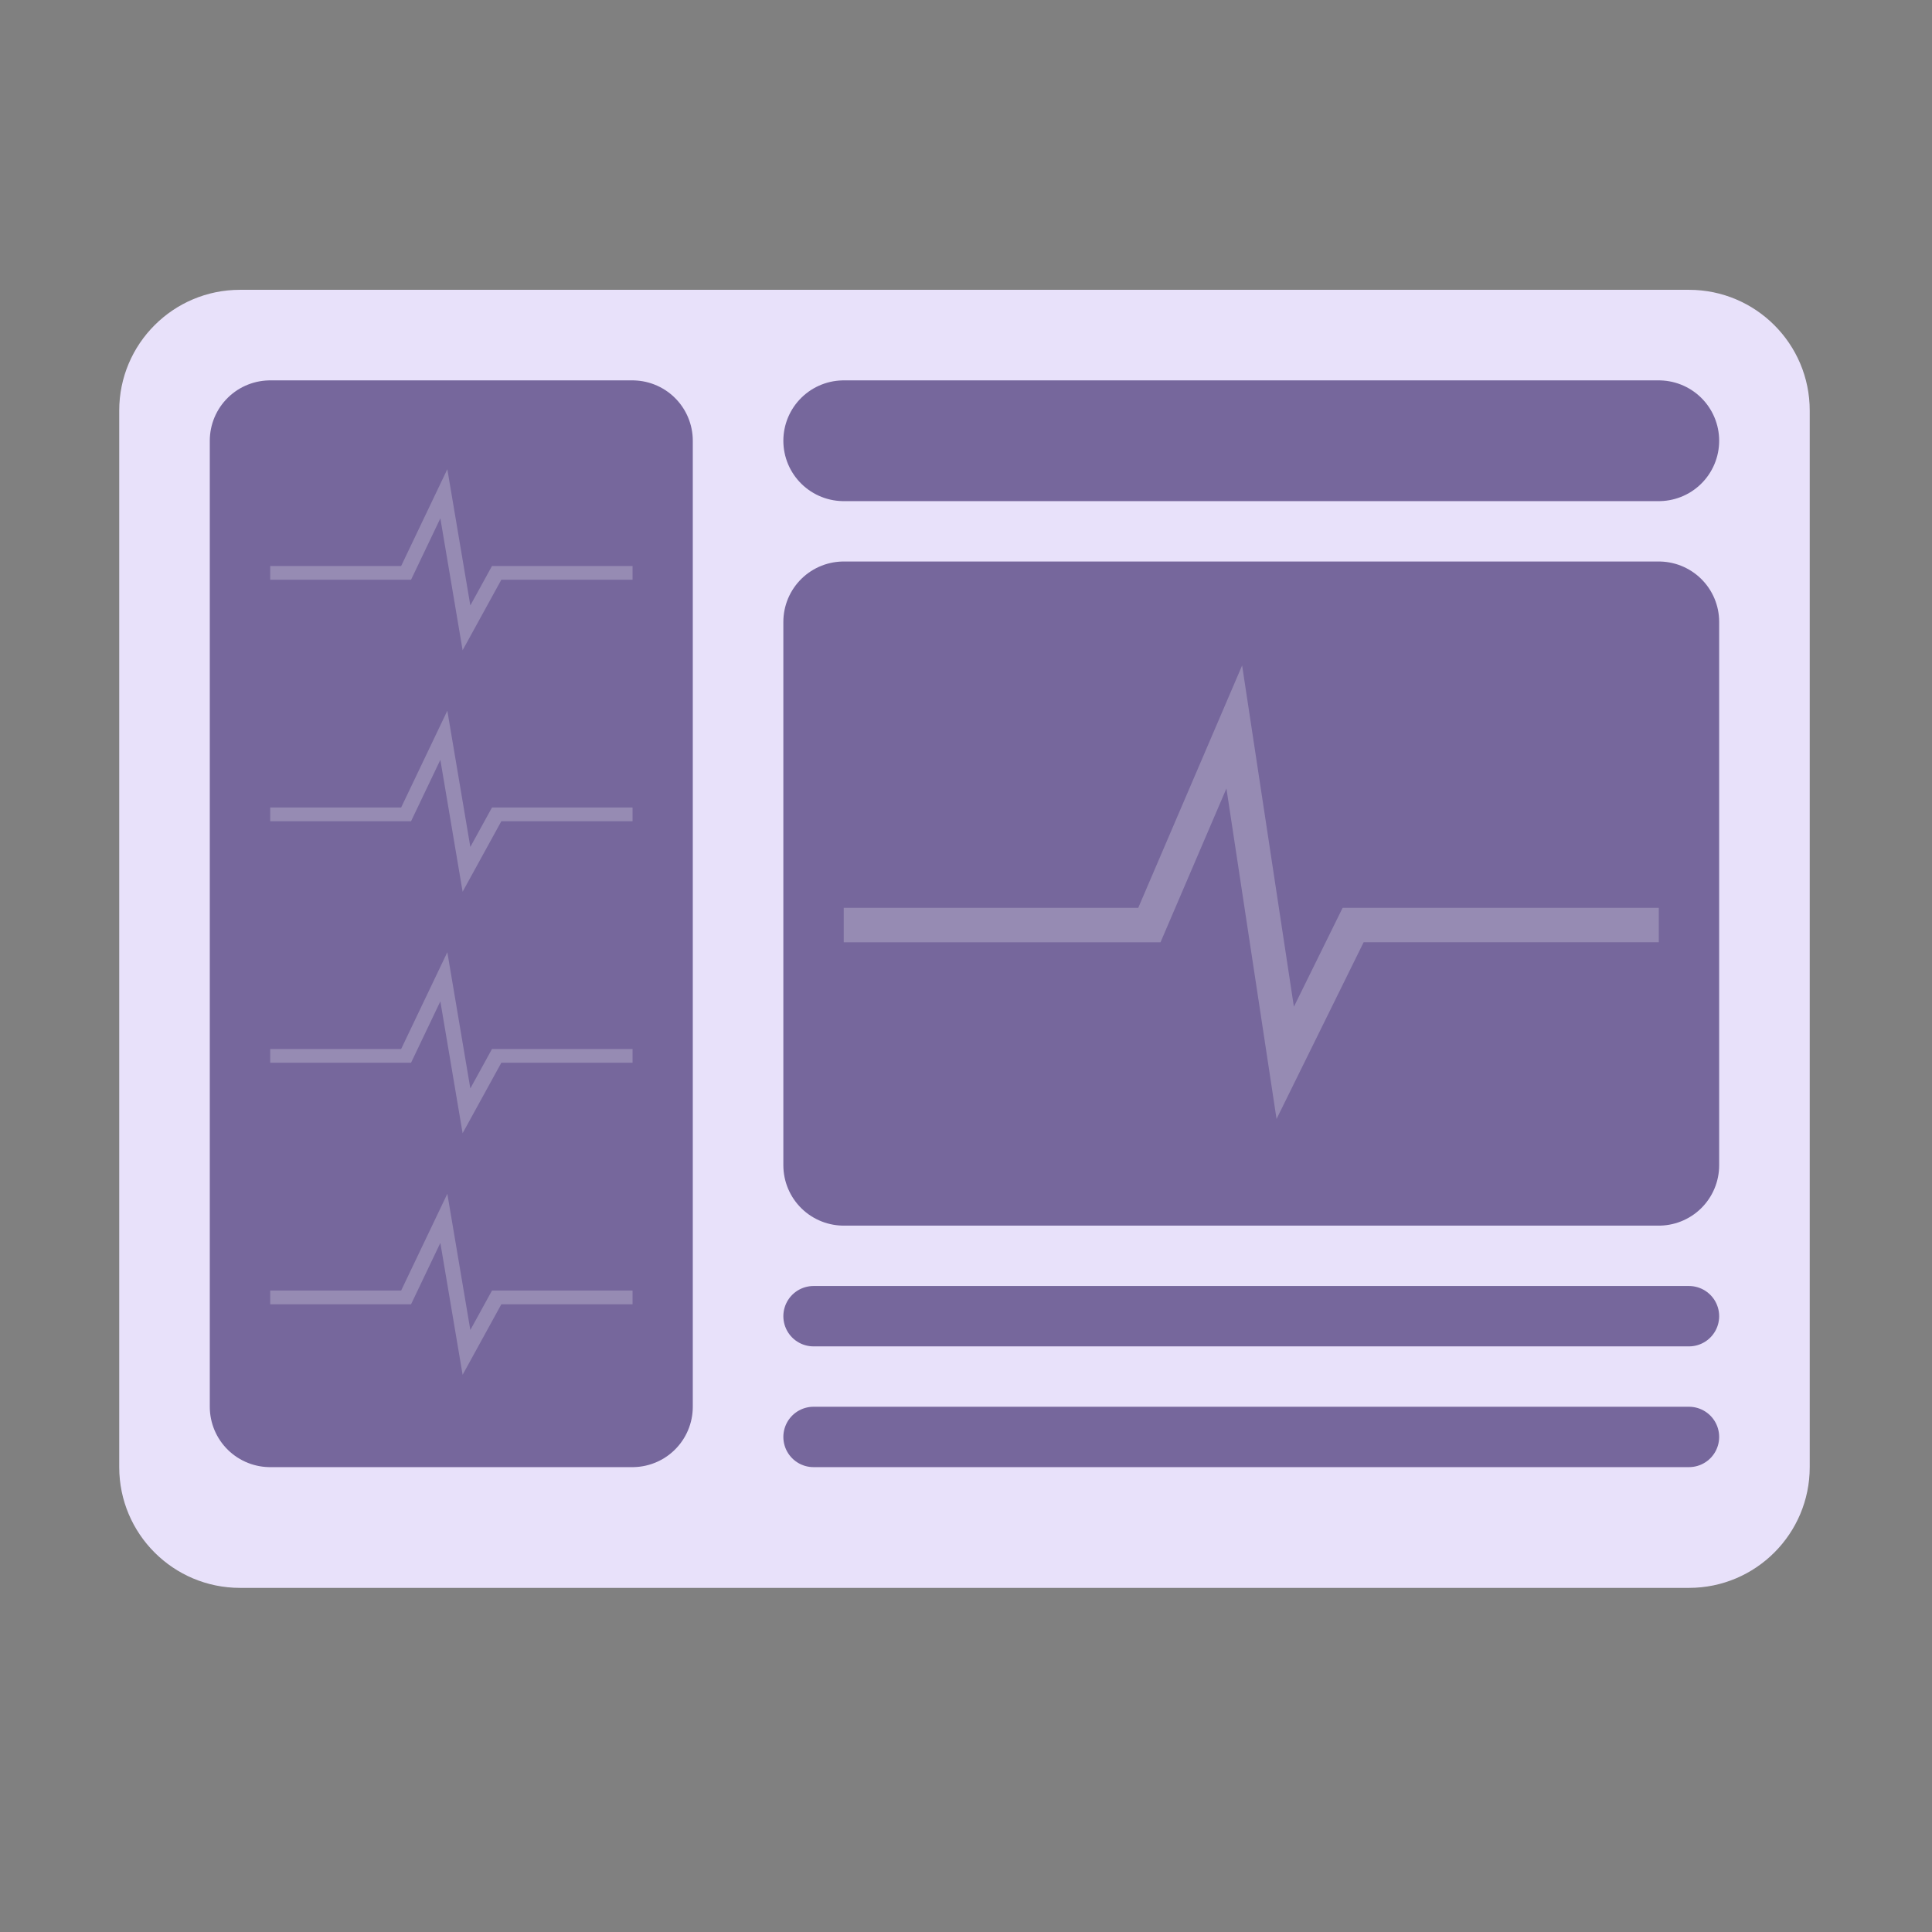 <?xml version="1.0" encoding="UTF-8" standalone="no"?> <svg xmlns:inkscape="http://www.inkscape.org/namespaces/inkscape" xmlns:sodipodi="http://sodipodi.sourceforge.net/DTD/sodipodi-0.dtd" xmlns:xlink="http://www.w3.org/1999/xlink" xmlns="http://www.w3.org/2000/svg" xmlns:svg="http://www.w3.org/2000/svg" height="128px" viewBox="0 0 128 128" width="128px" version="1.1" id="svg22" sodipodi:docname="io.missioncenter.MissionCenter.svg" inkscape:version="1.3 (0e150ed6c4, 2023-07-21)" xml:space="preserve"><rect x="0" y="0" width="128" height="128" fill="#808080" stroke="none"/><defs id="defs22"><linearGradient id="linearGradient16519" gradientUnits="userSpaceOnUse"><stop stop-color="#4fd2fd" offset="0" id="stop16518" style="stop-color:#9992ad;stop-opacity:1;"></stop><stop stop-color="#4fd2fd" stop-opacity="0" offset="1" id="stop16519"></stop></linearGradient><linearGradient id="linearGradient3698"><stop style="stop-color:#000000;stop-opacity:1;" offset="0" id="stop3700"></stop><stop id="stop3706" offset="0.5" style="stop-color:#0f3f6f;stop-opacity:1;"></stop><stop style="stop-color:#000000;stop-opacity:1;" offset="1" id="stop3702"></stop></linearGradient><linearGradient id="linearGradient3674"><stop style="stop-color:#000000;stop-opacity:1;" offset="0" id="stop3676"></stop><stop style="stop-color:#4f0f00;stop-opacity:1;" offset="1" id="stop3678"></stop></linearGradient><linearGradient id="linearGradient3666"><stop style="stop-color:#3f0f00;stop-opacity:1;" offset="0" id="stop3668"></stop><stop id="stop3671" offset="0.75" style="stop-color:#ff7f2f;stop-opacity:1;"></stop><stop style="stop-color:#ff9f5f;stop-opacity:1;" offset="1" id="stop3670"></stop></linearGradient><linearGradient id="linearGradient3606"><stop style="stop-color:#bfdfff;stop-opacity:1;" offset="0" id="stop3608"></stop><stop id="stop3616" offset="0.2" style="stop-color:#5fafff;stop-opacity:1;"></stop><stop id="stop3614" offset="0.8" style="stop-color:#5fafff;stop-opacity:1;"></stop><stop style="stop-color:#bfdfff;stop-opacity:1;" offset="1" id="stop3610"></stop></linearGradient><style type="text/css" id="style1"> .fil7 {fill:none} .fil2 {fill:#2F2F2F;fill-rule:nonzero} .fil3 {fill:#414141;fill-rule:nonzero} .fil1 {fill:#676767;fill-rule:nonzero} .fil6 {fill:#868686;fill-rule:nonzero} .fil0 {fill:#959595;fill-rule:nonzero} .fil5 {fill:#A0A0A0;fill-rule:nonzero} .fil4 {fill:#BCBCBC;fill-rule:nonzero} </style><pattern inkscape:isstock="true" inkscape:stockid="Stripes 1:1" id="Strips1_1" patternTransform="translate(0,0) scale(10,10)" height="1" width="2" patternUnits="userSpaceOnUse" inkscape:collect="always"><rect id="rect5447" height="2" width="1" y="-0.5" x="0" style="fill:black;stroke:none"></rect></pattern><linearGradient id="linearGradient4727" inkscape:swatch="solid"><stop style="stop-color:#ce5c00;stop-opacity:1;" offset="0" id="stop4725"></stop></linearGradient><pattern patternUnits="userSpaceOnUse" width="55" height="90" patternTransform="translate(-60,50.5)" id="pattern6214"><g style="fill:url(#Strips1_1);fill-opacity:1" transform="translate(-15,-28.5)" id="g4691"><rect style="opacity:0.815;fill:url(#Strips1_1);fill-opacity:1;stroke:none;stroke-width:4.527;stroke-linecap:round;stroke-linejoin:bevel;stroke-miterlimit:17.6;stroke-dasharray:none;stroke-dashoffset:0;stroke-opacity:1;paint-order:stroke fill markers" id="rect4683" width="30" height="30" x="40" y="59" ry="7.9"></rect><path inkscape:connector-curvature="0" style="opacity:0.815;fill:url(#Strips1_1);fill-opacity:1;stroke:none;stroke-width:8.601;stroke-linecap:round;stroke-linejoin:bevel;stroke-miterlimit:17.6;stroke-dasharray:none;stroke-dashoffset:0;stroke-opacity:1;paint-order:stroke fill markers" d="m 15,28.5 v 90 l 45,-45 z" id="path4687"></path></g></pattern><linearGradient id="k" x1="36.418" x2="21.723" y1="218.4" y2="218.4" gradientTransform="matrix(1.021,0,0,0.93,-2.175,-109.41)" xlink:href="#g"></linearGradient><linearGradient id="g" gradientUnits="userSpaceOnUse"><stop stop-color="#4fd2fd" offset="0" id="stop1-2"></stop><stop stop-color="#4fd2fd" stop-opacity="0" offset="1" id="stop2-9"></stop></linearGradient><clipPath id="q"><rect width="192" height="152" id="rect2"></rect></clipPath><mask id="p"><g filter="url(#b)" id="g3"><rect width="128" height="128" fill-opacity=".236" id="rect3"></rect></g></mask><filter id="b" x="0" y="0" width="1" height="1"><feColorMatrix in="SourceGraphic" values="0 0 0 0 1 0 0 0 0 1 0 0 0 0 1 0 0 0 1 0" id="feColorMatrix3"></feColorMatrix></filter><clipPath id="o"><rect width="192" height="152" id="rect4"></rect></clipPath><mask id="n"><g filter="url(#b)" id="g5"><rect width="128" height="128" fill-opacity=".236" id="rect5"></rect></g></mask><clipPath id="m"><rect width="192" height="152" id="rect6"></rect></clipPath><mask id="l"><g filter="url(#b)" id="g7"><rect width="128" height="128" fill-opacity=".236" id="rect7"></rect></g></mask><clipPath id="j"><rect width="192" height="152" id="rect8"></rect></clipPath><mask id="i"><g filter="url(#b)" id="g9"><rect width="128" height="128" fill-opacity=".236" id="rect9"></rect></g></mask><linearGradient id="h" x1="93.539" x2="58.923" y1="240.42" y2="240.42" gradientTransform="matrix(0.975,0,0,0.989,3.05,-170.32)" xlink:href="#linearGradient16519"></linearGradient><clipPath id="f"><rect width="192" height="152" id="rect10"></rect></clipPath><mask id="e"><g filter="url(#b)" id="g11"><rect width="128" height="128" fill-opacity=".236" id="rect11"></rect></g></mask><clipPath id="d"><rect width="192" height="152" id="rect12"></rect></clipPath><mask id="c"><g filter="url(#b)" id="g13"><rect width="128" height="128" fill-opacity=".02" id="rect13"></rect></g></mask><linearGradient id="a" x1="8" x2="120" y1="104" y2="104" gradientUnits="userSpaceOnUse"><stop stop-color="#d5d3cf" offset="0" id="stop13"></stop><stop stop-color="#e4e1de" offset=".036" id="stop14"></stop><stop stop-color="#d5d3cf" offset=".071" id="stop15"></stop><stop stop-color="#d5d3cf" offset=".929" id="stop16"></stop><stop stop-color="#e4e1de" offset=".964" id="stop17"></stop><stop stop-color="#d5d3cf" offset="1" id="stop18"></stop></linearGradient><linearGradient id="linearGradient1" x1="36.418" x2="21.723" y1="218.4" y2="218.4" gradientTransform="matrix(1.021,0,0,0.93,19.925,-158.688)" xlink:href="#g"></linearGradient><linearGradient id="linearGradient2" x1="36.418" x2="21.723" y1="218.4" y2="218.4" gradientTransform="matrix(1.021,0,0,0.93,-2.175,-141.41)" xlink:href="#g"></linearGradient><linearGradient id="linearGradient3" x1="36.418" x2="21.723" y1="218.4" y2="218.4" gradientTransform="matrix(1.021,0,0,0.93,-2.175,-125.41)" xlink:href="#g"></linearGradient></defs><linearGradient id="w" gradientTransform="matrix(0.791, 0, 0, 0.075, 17.109, 9.136)" gradientUnits="userSpaceOnUse" x1="5" x2="11" y1="241" y2="241"><stop offset="0" stop-color="#555458" id="stop1"></stop><stop offset="1" stop-color="#77767b" id="stop2"></stop></linearGradient><g style="display:inline;enable-background:new" id="g16517" transform="translate(142.47,109.544)"><g id="layer9" inkscape:label="icons" style="display:inline" transform="translate(-139.676,-282.36)"><rect style="opacity:1;vector-effect:none;fill:#1a5fb4;fill-opacity:1;stroke:none;stroke-width:2;stroke-linecap:round;stroke-linejoin:round;stroke-miterlimit:4;stroke-dasharray:none;stroke-dashoffset:0;stroke-opacity:1" id="rect4725" width="0" height="0" x="0" y="0" transform="translate(0,172)"></rect><g id="g1240" transform="translate(0,-16)"><g id="g16518" transform="translate(-2.895,180.017)"><path d="m 16,28 h 96 c 4.418,0 8,3.582 8,8 v 70 c 0,4.418 -3.582,8 -8,8 H 16 c -4.418,0 -8,-3.582 -8,-8 V 36 c 0,-4.418 3.582,-8 8,-8 z" fill="#f6f5f4" id="path18" style="fill:#e8e1fa;fill-opacity:1"></path><path d="m 56,50 h 54 V 86 H 56 Z" fill="none" stroke="#241f31" stroke-linejoin="round" stroke-width="8" id="path19" style="fill:#76679c;fill-opacity:1;stroke:#76679c;stroke-opacity:1"></path><path d="m 56,50 h 54 V 86 H 56 Z" fill="#241f31" id="path20" style="stroke:none;stroke-opacity:1;fill:#76679c;fill-opacity:1"></path><g transform="translate(-8,-16)" clip-path="url(#d)" mask="url(#c)" id="g22"><path d="m 184,16 h -16 v 16 h 16 z" fill="#2e3436" id="path22"></path></g><path d="m 56,38 h 54 z" fill="none" stroke="#241f31" stroke-linejoin="round" stroke-width="8" id="path23" style="fill:#5a5664;fill-opacity:1;stroke:#76679c;stroke-opacity:1"></path><path d="m 18,38 h 24 v 64 H 18 Z" fill="none" stroke="#241f31" stroke-linejoin="round" stroke-width="8" id="path24" style="fill:#8c7abb;fill-opacity:1;stroke:#76679c;stroke-opacity:1"></path><path d="m 18,38 h 24 v 64 H 18 Z" fill="#241f31" id="path25" style="fill:#76679c;fill-opacity:1"></path><path d="m 54,96 h 58 z" fill="none" stroke="#241f31" stroke-linejoin="round" stroke-width="4" id="path26" style="fill:#c5b8e6;fill-opacity:1;stroke:#76679c;stroke-opacity:1"></path><path d="m 54,104 h 58 z" fill="none" stroke="#241f31" stroke-linejoin="round" stroke-width="4" id="path27" style="fill:#c5b8e6;fill-opacity:1;stroke:#76679c;stroke-opacity:1"></path><g transform="translate(-8,-16)" clip-path="url(#f)" mask="url(#e)" id="g28" style="stroke:#ffffff;stroke-opacity:1;opacity:1"><path transform="matrix(0.975,0,0,0.989,11.05,-154.32)" d="m 54.308,243.08 h 20.769 l 5.769,-13.27 3.462,22.5 4.615,-9.231 h 20.769" fill="none" stroke="#4fd2fd" stroke-miterlimit="10" stroke-width="2.308" id="path28" style="stroke:#ffffff;stroke-opacity:1"></path></g><g transform="translate(-8,-16)" clip-path="url(#j)" mask="url(#i)" id="g30" style="fill:#76679c;fill-opacity:1;stroke:#ffffff;stroke-opacity:1"><path transform="matrix(1.021,0,0,0.93,5.825,-141.41)" d="m 19.764,219.53 h 8.817 l 2.449,-5.634 1.469,9.55 1.959,-3.917 h 8.817" fill="none" stroke="#4fd2fd" stroke-miterlimit="10" stroke-width="0.98" id="path30" style="fill:#76679c;fill-opacity:1;stroke:#ffffff;stroke-opacity:1"></path></g><g transform="translate(-8,-16)" clip-path="url(#m)" mask="url(#l)" id="g32" style="fill:#76679c;fill-opacity:1;stroke:#ffffff;stroke-opacity:1"><path transform="matrix(1.021,0,0,0.93,5.825,-125.41)" d="m 19.764,219.53 h 8.817 l 2.449,-5.634 1.469,9.55 1.959,-3.917 h 8.817" fill="none" stroke="#4fd2fd" stroke-miterlimit="10" stroke-width="0.98" id="path32" style="fill:#76679c;fill-opacity:1;stroke:#ffffff;stroke-opacity:1"></path></g><g transform="translate(-8,-16)" clip-path="url(#o)" mask="url(#n)" id="g34" style="fill:#76679c;fill-opacity:1;stroke:#ffffff;stroke-opacity:1"><path transform="matrix(1.021,0,0,0.93,5.825,-109.41)" d="m 19.764,219.53 h 8.817 l 2.449,-5.634 1.469,9.55 1.959,-3.917 h 8.817" fill="none" stroke="#4fd2fd" stroke-miterlimit="10" stroke-width="0.98" id="path34" style="fill:#76679c;fill-opacity:1;stroke:#ffffff;stroke-opacity:1"></path></g><g transform="translate(-8,-16)" clip-path="url(#q)" mask="url(#p)" id="g36" style="fill:#76679c;fill-opacity:1;stroke:#ffffff;stroke-opacity:1"><path transform="matrix(1.021,0,0,0.93,5.825,-93.406)" d="m 19.764,219.53 h 8.817 l 2.449,-5.634 1.469,9.55 1.959,-3.917 h 8.817" fill="none" stroke="#4fd2fd" stroke-miterlimit="10" stroke-width="0.98" id="path36" style="fill:#76679c;fill-opacity:1;stroke:#ffffff;stroke-opacity:1"></path></g></g></g></g></g></svg> 